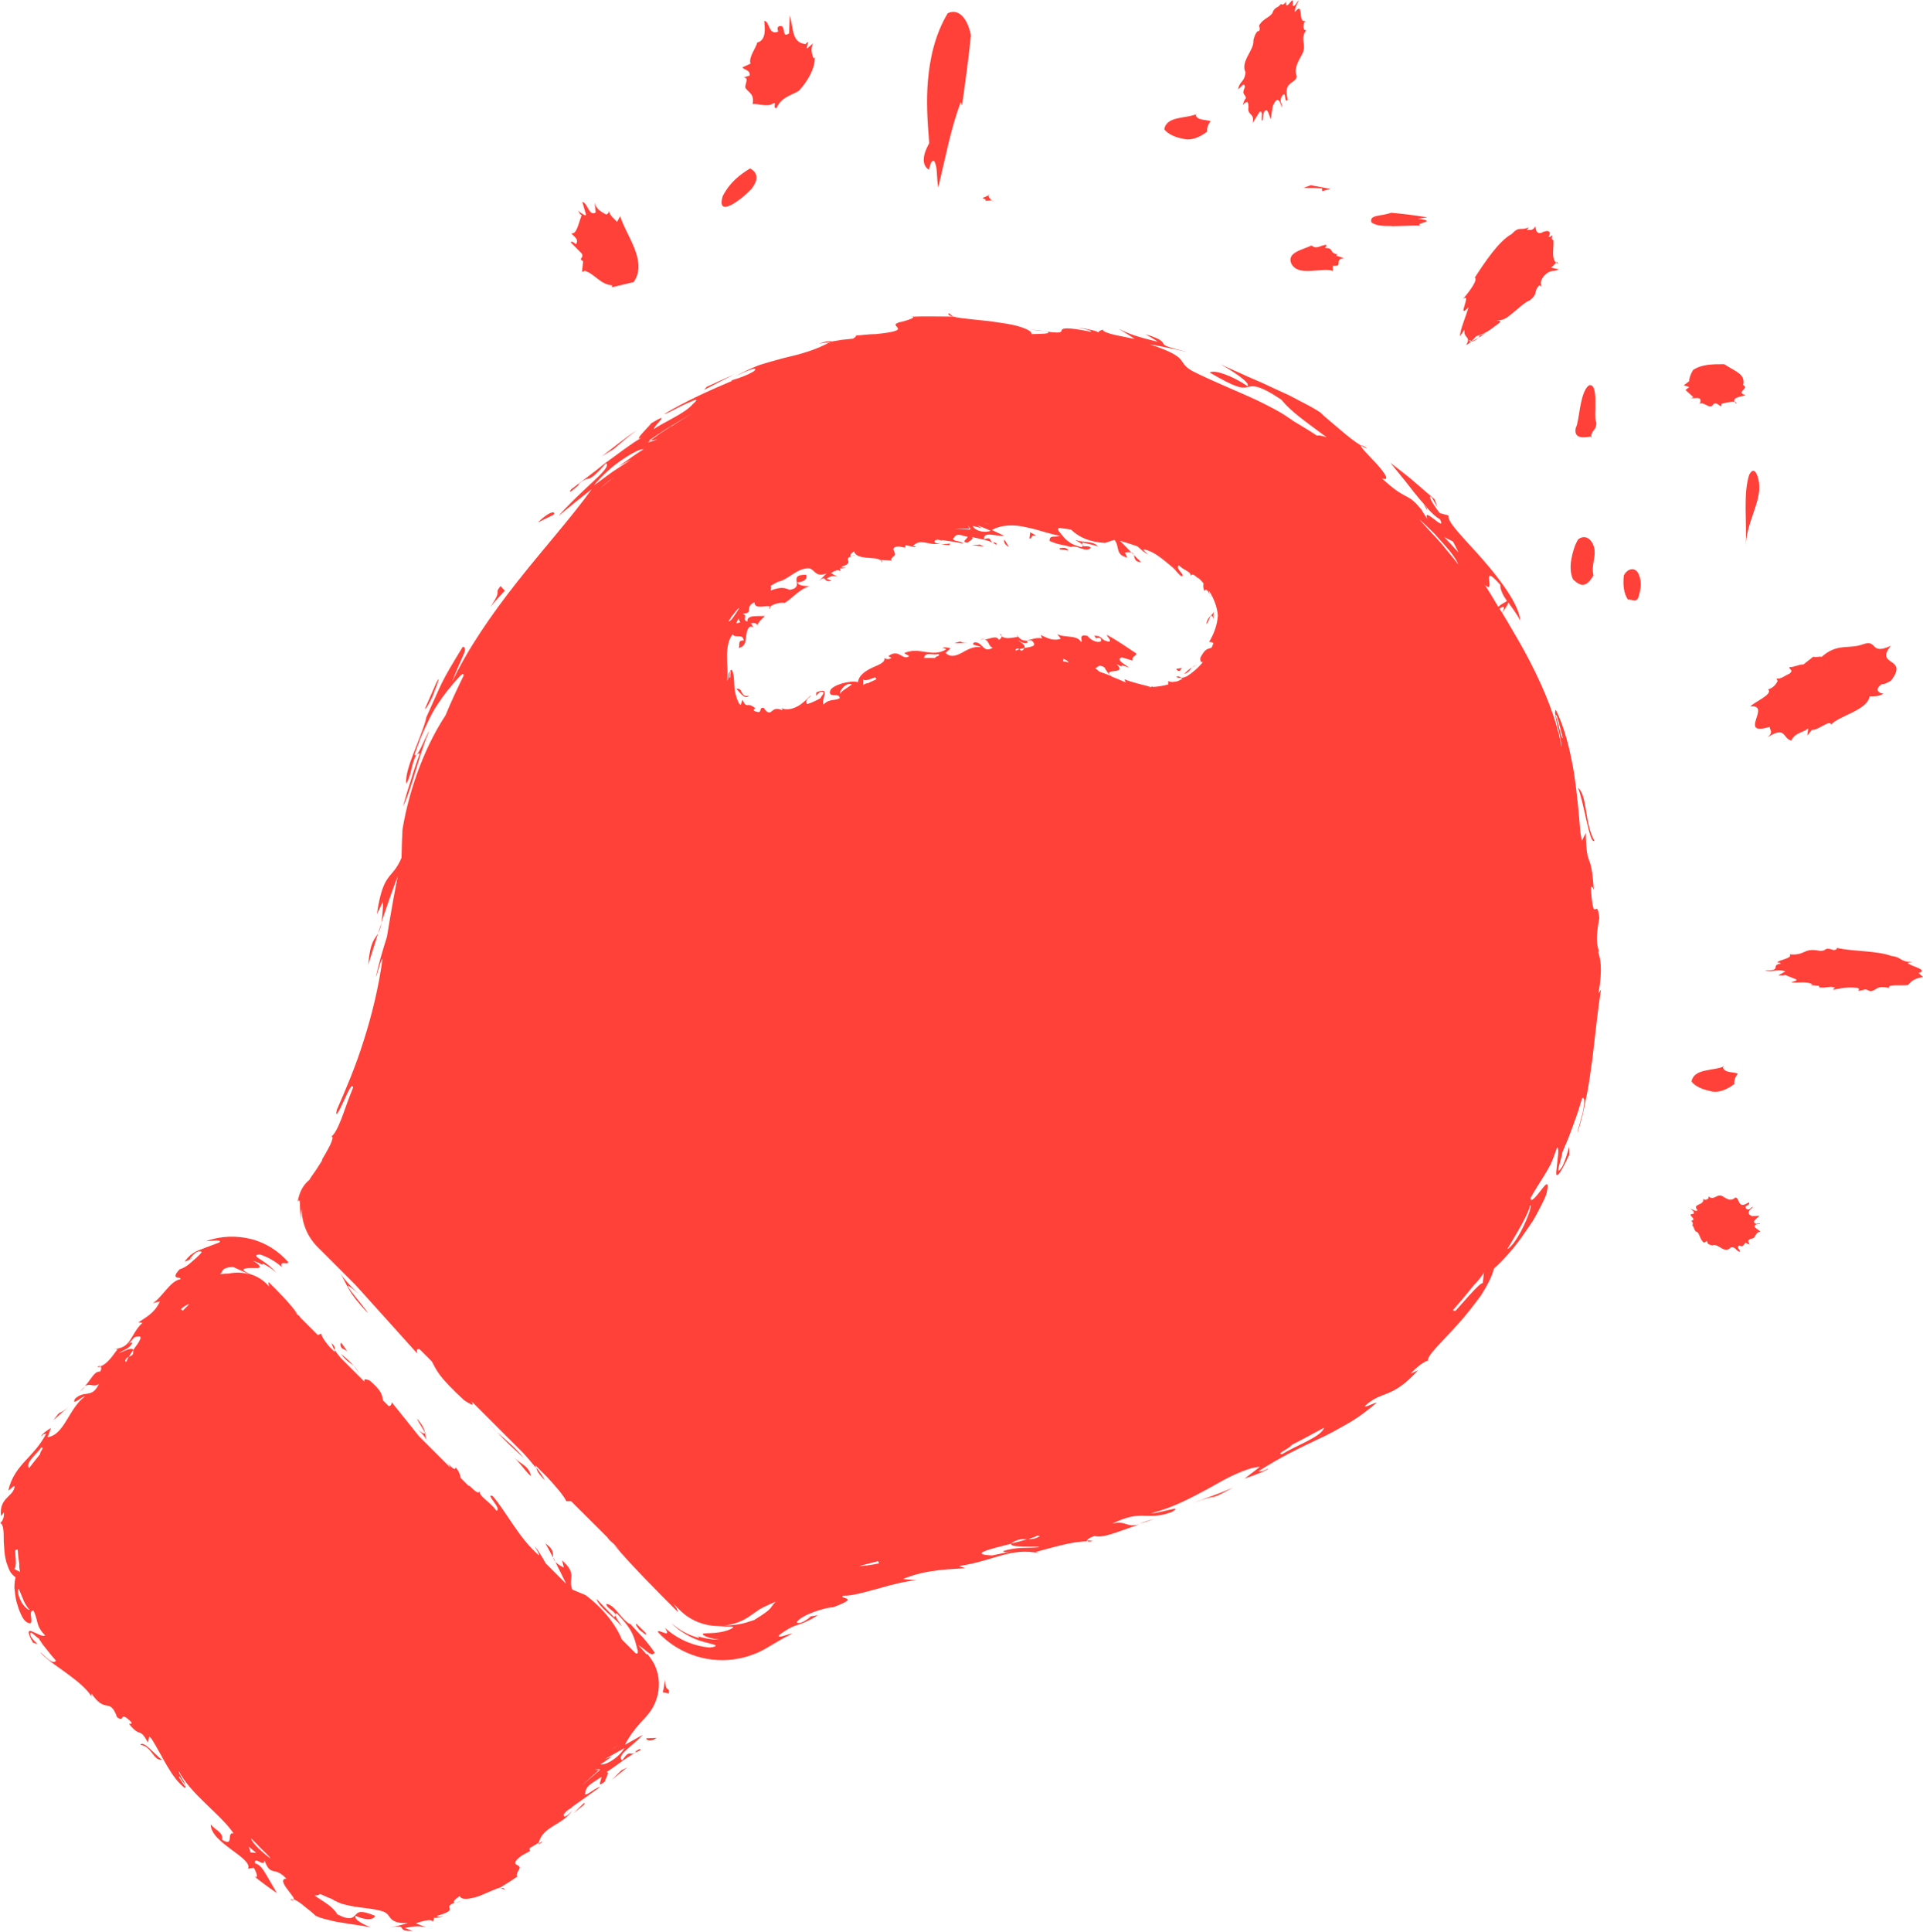 <svg xmlns="http://www.w3.org/2000/svg" id="Ebene_2" viewBox="0 0 117.63 118.14"><defs><style>.cls-1{fill:#ff4139;}</style></defs><g id="Ebene_1-2"><path class="cls-1" d="m53.84 34.2.13.21c0-.1-.05-.16-.13-.21z"/><path class="cls-1" d="m52.11 33.99c.07-.02.15-.03.28-.04-.13.0-.2.0-.28.04z"/><path class="cls-1" d="m69.81 34.38c-.12-.11-.29-.28-.46-.45.07.18.02.43.46.45z"/><path class="cls-1" d="m56.02 33.43-.2-.04s0 .01.0.02c.05.06.12.07.21.03z"/><path class="cls-1" d="m52.11 33.99s-.03.0-.04.0c.01.0.02.0.03-.01z"/><path class="cls-1" d="m69.2 33.77c.05.05.1.1.15.15-.02-.06-.06-.12-.15-.15z"/><path class="cls-1" d="m71.94 41.4c.1.05.2.06.31.05-.07-.07-.15-.12-.31-.05z"/><path class="cls-1" d="m61.17 38.79s.07.07.1.1c0-.07-.03-.13-.1-.1z"/><path class="cls-1" d="m59.95 39.11c.1.0.2.0.29-.02-.07-.01-.16-.01-.29.02z"/><path class="cls-1" d="m47.07 37.24c.04-.07.05-.12.03-.15-.04.05-.06.1-.03.15z"/><path class="cls-1" d="m48.02 36.84s-.03.0-.04.0l-.03.02h.07z"/><path class="cls-1" d="m72.06 41.02c.18.08.14-.13.26-.2-.12.09-.55.03-.26.2z"/><path class="cls-1" d="m73.33 40.65c-.23.04-.33.08-.41.16.14-.09.28-.14.41-.16z"/><path class="cls-1" d="m72.92 40.81c-.15.09-.31.23-.49.41.34-.11.38-.3.49-.41z"/><path class="cls-1" d="m74.29 37.38c-.22.34-.42.35-.5.78.07-.02.16-.25.22-.4.07-.14.15-.21.25.2.0.0-.03-.09-.03-.21s-.01-.26.06-.37z"/><path class="cls-1" d="m74.12 36.49c-.06-.05-.1-.12-.15-.2.03.07.07.14.15.2z"/><path class="cls-1" d="m65.13 33.5c-.1.0-.46.0-.28.1.16.02.33.03.49.07.01-.11-.15-.14-.21-.17z"/><path class="cls-1" d="m62.97 32.92c.2.08.01-.22.41-.17l-.36-.2-.05.37z"/><path class="cls-1" d="m61.71 33.43-.26-.42c-.06-.02-.06.31.26.42z"/><polygon class="cls-1" points="59.46 33.34 60.18 33.42 59.94 33.3 59.46 33.34"/><polygon class="cls-1" points="58.07 33.34 58.13 33.24 57.57 33.29 58.07 33.34"/><path class="cls-1" d="m45.37 42.33c-.07-.14-.12-.26-.34-.19.11.05.22.25.38.37.14.13.31.18.39.03-.25.09-.35-.07-.43-.2z"/><path class="cls-1" d="m58.38 39.34.83-.02c-.65.0-.21-.19-.83.02z"/><path class="cls-1" d="m30.62 115.47.25.09c-.02-.1-.12-.11-.25-.09z"/><path class="cls-1" d="m27.87 116.38c.11-.04.25-.09.44-.16-.2.07-.32.09-.44.16z"/><path class="cls-1" d="m33.36 94.38c.13.23.3.54.47.87-.03-.24.1-.46-.47-.87z"/><path class="cls-1" d="m33.2 112.59-.27.16v.02c.09.0.18-.06.28-.19z"/><path class="cls-1" d="m27.87 116.38s-.04.01-.06.02c.02.0.03-.01.05-.02z"/><path class="cls-1" d="m33.98 95.52c-.05-.09-.1-.19-.14-.28.01.09.05.18.14.28z"/><path class="cls-1" d="m20.29 82.14c.03.14.09.28.18.42.02-.1.04-.22-.18-.42z"/><path class="cls-1" d="m5.97 83.61c.06.0.12-.02.18-.04-.05-.05-.13-.05-.18.04z"/><path class="cls-1" d="m39.56 101.18c-.18-.21-.35-.4-.53-.58.26.15.46.34.61.45.15.1.3.19.41.01-.1-.14-.19-.26-.27-.37-.07-.09-.14-.17-.19-.24-.11-.14-.2-.24-.29-.34-.18-.2-.38-.39-.79-.86l.06.09c-.6-.31-.94-1.21-1.49-1.26.04.35.79.5.49.82l-1.09-1.13c.16.53 1.09 1.13 1.47 1.6.32.29-.57-.66-.22-.71 1.03 1.05 1.06 1.48 1.28 2.28.03.16-.02.2-.12.17l-.85-.85c-.38-.92-1.15-1.92-2.23-2.72l-.8-.33c-.29-.72.34-.93-.63-1.79l.11.44c-.27-.13-.42-.24-.52-.34.22.44.46.91.66 1.33l-1.25-1.25c-.21-.37-.42-.73-.65-1.02.0.09.25.37.24.54-1.23-1.06-2.01-2.69-2.83-3.63-.53-.22.63.84.22.89-.38-.56-1.11-.88-1.01-1.22-.08.4-.7-.47-.68-.29l-.49-.49c-.03-.19-.09-.39-.31-.65-.02.24-.24.0-.49-.25.07.08.12.17.17.27l-1.92-1.92c-.57-.7-1.12-1.41-1.67-2.08.0.15-.07.23-.18.24l-.35-.35c-.08-.37-.05-.55-.82-1.22-.35-.13-.34-.06-.32.07l-1.47-1.47c-.13-.16-.25-.32-.34-.46.0.04-.01.07-.01.11l-.36-.36c-.22-.28-.43-.54-.45-.75l-.22.08-1.07-1.07s-.02-.07-.15-.18c.02.03.05.07.07.1l-.27-.27c.07.06.14.12.19.16-.42-.63-1.25-1.46-1.78-1.98-.02.08.0.18.06.29l-.17-.17c-.3-.3-.66-.5-1.04-.61-.31-.16-.42-.22-.38-.28s.24-.09.45-.09c.21.0.43.02.51-.02.08-.04.04-.18-.39-.42.22.07.44.16.64.28-.07-.05-.07-.1-.02-.1.28.14.56.31.79.53-.18-.24-.58-.56-.89-.75-.3-.19-.49-.32-.1-.35.5.16.96.43 1.36.78-.17-.45.33-.11.39-.3-.57-.66-1.36-1.18-2.25-1.41-.89-.23-1.87-.21-2.78.12.13.0.39-.03.59-.04.2.0.33.03.21.12-.67.25-.93.35-1.21.46-.14.05-.26.11-.42.22-.08.05-.16.12-.25.21-.08.09-.21.22-.23.28l.09-.03s.09-.04.13-.06l.27-.13c-.12.02-.27.13-.07-.08.3-.38.57-.37.62-.28-.14.2-.48.48-.78.74-.2.16-.42.28-.56.3-.67.71.14.42.03.62-.62.09-1.14 1.16-1.69 1.46l.44-.1c-.32.73-.96 1.03-1.32 1.28l.26.02c-.76.7-.65 1.53-1.7 1.6l.17.02c-.26.34-.61.9-1.04 1.04.05.06.07.19-.03.33-.35-.03-.52.43-.93.9.34-.24.5.1.86-.15-.43.93-.9.35-1.47.92-.22.47.45-.17.62-.16-1.02.76-1.24 2.34-2.29 2.5l.21-.57c-.47.29-.66.51-.57.51.09-.15.19-.14.27-.15-.38.72-.81 1.15-1.25 1.63-.44.48-.88 1.01-1.06 1.84.16-.08.28-.29.39-.26-.06.37-.28.49-.47.7-.19.2-.44.48-.37 1.12l.18-.22c.04.42-.22.7-.26.64.14.02.2.2.23.46.03.26.0.61.04.98.02.37.06.77.19 1.11.06.17.12.33.2.46.09.13.2.24.31.32-.04.16-.07.38-.07.64.02.25.06.54.12.82.15.55.36 1.08.59 1.25.68.45.02-.75.46-.67.12.24.17.45.23.7s.18.51.48.81c-.13.11-.51-.13-.77-.23-.23-.12-.4-.05.03.68l.28.08c-.12-.12-.32-.28-.43-.5-.12-.5.35.11.49.14l.24.37.27.34c.18.23.37.46.55.66-.08.16-.28.07-.48-.09-.21-.17-.41-.4-.48-.41.53.55 1.12.9 1.69 1.33.57.42 1.11.85 1.45 1.36v-.17c.88 1.29 1.1.18 1.56 1.44.52.39.1-.43.81.24.2.19-.01.17-.08.17.76.93.61.14 1.16 1.14l.08-.37.14.14c.68 1.07 1.19 2.38 2.05 3.02.15-.25-.36-.73-.4-1.08.72 1.45 2.56 2.65 3.37 3.85-.47-.13.07.88-.71.38.1-.43-.38-.56-.69-.93-.01 1.13 2.6 2.05 2.28 2.71l.35-.06c.12.18.36.73.03.52.38.31.9.7 1.39 1.03-.16-.28-.42-.73-.65-1.12-.21-.37-.44-.67-.68-.69-.1-.53.6.31.56-.21.4 1.08.59.32 1.35 1.14-.32-.01-.21.29.01.58.21.3.51.62.44.68.19.07.45.25.69.46.25.2.5.39.63.53.16.09.38.17.65.23s.56.16.88.19c.63.12 1.3.18 1.86.31-.42-.18-1.04-.46-.93-.71.49.23 1.08.31 1.2.0-.88-.36-1.03-.25-1.2-.06-.16.17-.33.37-1.11-.03-.29-.47-.69-.68-1.4-1.15.2.0.28-.05.34-.1.24.11.48.22.72.31.05.03.1.06.15.09.14.07.29.14.45.2.16.05.33.08.5.12.68.15 1.41.15 2.06.36.28.13.31.27.45.43.07.07.16.14.32.2.16.05.39.09.73.06-.38.14-.77.21-1.17.3 1.31-.27.32.24 1.44.19l-.47-.18c.66-.13.9-.12 1.31-.04-.21-.08-.42-.15-.63-.25.34-.1.96-.31 1.03-.09.07-.11.08-.18.06-.25.08.04.25.02.64-.12-.24.04-.4.12-.44.01.76-.21.81-.34.78-.45-.02-.11-.12-.19.31-.36-.17-.02.03-.22.3-.4.12.27.6.18 1.14.02.51-.2 1.08-.48 1.37-.55h-.01l.59-.37.52-.35c-.21.14-.13-.16.07-.45l-.04.04c.21-.33-.77-.13.16-.82l.55-.3c-.09.06-.08-.07-.07-.15l.55-.33c.28-1.05 1.48-1.05 2.08-2.02-.19.26-.57.58-.55.3.11-.2.38-.39.56-.44h-.09l1.76-1.25c-.26-.02-1.11.81-.89.28.03-.41.66-.64.95-.9.07.14-.33.74.23.29.0-.11.37-.71.07-.56.63-.4 1.44-1.08 2.09-1.35.1-.19-.18.0-.27.05v.07c-.38.25-.33-.23-.83.49-.41-.31.78-.98 1.26-1.56l-1.09.61c.24-.48.57-.93.95-1.35.19-.21.41-.42.59-.68.18-.25.32-.54.41-.84.19-.61.17-1.3-.09-1.91-.12-.3-.33-.58-.51-.8zM.86 95.94c.21-.05.04-1.02.08-1.14.07-.04.11-.05.14-.05.02.3.05.6.1.9-.01.14.0.31.05.48-.13-.06-.25-.13-.37-.19zM1.33 98c-.17-.29-.3-.67-.19-.85.13.28.24.59.35.83.13.23.24.41.33.45-.06.07-.3-.14-.5-.43zm1.11-9.06c-.22.27-.44.55-.66.84-.14-.18.0-.39.18-.61.09-.11.19-.22.29-.33.1-.1.2-.21.26-.32.26-.03-.08.22-.06.42zm5.71-6.37s.02.12-.02.24c-.05.09-.15.12-.25.16-.07.11-.13.22-.13.29h-.09c.01-.18.12-.24.22-.29.08-.13.17-.27.27-.41-.08-.23-.67.14-.88.18.27-.18.62-.23.83-.62-.09.0-.08-.08-.27.12l.38-.45c.7-.26.31.27-.07.78zm2.84 26.09.38.56h-.07l-.37-.56H11zm.19-28.51c-.05-.03-.07-.08-.13-.08.17-.16.41-.31.52-.31l-.39.39zm2.83-2.27c-.18.0-.36.01-.54.05.1-.11.11-.19.17-.27.07-.07.21-.17.62-.18.26.12.66.3 1 .45-.41-.12-.83-.14-1.25-.05zm1.32 35.41-.11-.36.45.38-.34-.03zm.03-.87.39.39c.28.33.72.67.79.84-.4-.3-1.13-.93-1.18-1.23zm22.13-5.5s.01.0.02.0c.13-.07.26-.16.36-.25-.2.17-.3.23-.36.25-.01.0-.03.01-.04.02l.02-.02zm-.79 1.32-1.12.95 1.06-.95-.28-.02.35-.04-.07.06h.06zm.03-.34.73-.5-.45.17 1.19-.67c-.4.66-1.22 1.08-1.47.99z"/><path class="cls-1" d="m4.89 85.11c.12-.1.21-.21.31-.31-.09.06-.18.15-.31.31z"/><path class="cls-1" d="m17.75 116.17c.13.05.2.04.23.02-.1-.03-.18-.06-.23-.02z"/><path class="cls-1" d="m19.34 117.23s-.03-.03-.04-.04c-.02.0-.04-.02-.06-.03l.1.07z"/><path class="cls-1" d="m20.83 82.28c.05.26.26.2.45.39-.19-.19-.49-.83-.45-.39z"/><path class="cls-1" d="m21.64 83.53c.18.21.3.42.36.59-.11-.31-.23-.47-.36-.59z"/><path class="cls-1" d="m21.64 83.53c-.19-.23-.45-.47-.79-.73.34.45.58.54.79.73z"/><path class="cls-1" d="m25.48 87.37s.52.39.63.75c-.17-.54-.02-.7-.59-1.36-.01.18 1.06 1.48-.04.61z"/><path class="cls-1" d="m39.5 99.86-.58-.57c-.07.08.12.27.18.37.13.1.58.48.4.21z"/><path class="cls-1" d="m40.83 103.29c-.07-.05-.11-.15-.17-.55-.02.26-.05.51-.12.75l.37.07c.04-.22-.01-.22-.07-.27z"/><path class="cls-1" d="m40.17 106.28-.61.02c-.09.06.15.29.61-.02z"/><polygon class="cls-1" points="37.44 108.83 38.37 108.08 38.01 108.26 37.44 108.83"/><polygon class="cls-1" points="35.74 110.36 35.75 110.23 35.09 110.87 35.74 110.36"/><path class="cls-1" d="m8.59 106.71c.68.05.82 1.02 1.31.89-.33-.2-1.15-1.23-1.31-.89z"/><path class="cls-1" d="m3.26 86.85.94-.82c-.75.63-.35.04-.94.82z"/><path class="cls-1" d="m58.31 19.37-.26-.22c-.1.1.04.16.26.22z"/><path class="cls-1" d="m63.93 20.26c-.25-.04-.53-.07-.95-.12.43.07.66.1.95.12z"/><path class="cls-1" d="m23.13 57.07c-.22.39-.48.47-.61 1.94.16-.52.38-1.21.61-1.94z"/><path class="cls-1" d="m50.15 21.01.67-.11s.03-.02.04-.03c-.14-.03-.37.01-.72.13z"/><path class="cls-1" d="m63.93 20.26s.09.01.12.02c-.04.0-.07.0-.11-.01z"/><path class="cls-1" d="m23.33 56.45c-.07.21-.13.41-.2.61.08-.14.15-.32.2-.61z"/><path class="cls-1" d="m32.81 89.75c.02.15.07.32.52.77-.12-.23-.3-.49-.52-.77z"/><path class="cls-1" d="m66.84 94.23c-.1-.02-.22-.02-.34-.02.01.07.14.1.34.02z"/><path class="cls-1" d="m97.8 58.16c-.11-.4-.21-.71.03-2.03-.17-1.38-.33.51-.5-1.57-.04-.59.11-.26.16-.15-.17-2.57-.43-1.08-.49-3.47l-.24.49c-.03-.17-.05-.35-.09-.52-.09-1.21-.21-2.45-.39-3.66-.24-1.39-.56-2.74-1.11-3.84-.11.12.0.53.11.99s.24.98.24 1.29c-.28-1.65-1.04-3.51-1.94-5.25-.44-.87-.95-1.7-1.41-2.5-.1-.16-.19-.3-.28-.46.16-.21.3-.44.38-.63.23.33.51.68.73 1.11-.08-.96-1.17-2.45-2.27-3.71-1.1-1.27-2.21-2.29-2.13-2.73l-.53-.14c-.21-.26-.6-.84-.6-.98l.37.63h0l-.37-.63c-.01-.03.0-.04.03-.03l.38.65h0l-.38-.65c.01.0.04.0.07.03l.35.61h0l-.16-.47-.23-.2-1.22-1.05c-.41-.34-.84-.66-1.26-.99.25.31.59.73.95 1.17.35.46.72.93 1.08 1.33l.19.21v.02c.3.34.58.61.81.72.45.91-1.11-.88-.77-.01-.13-.2-.23-.36-.33-.51v-.03l-.13-.15c-.4-.49-.63-.59-.93-.75-.29-.16-.66-.37-1.39-1.05.53.19.19-.3-.28-.84-.49-.53-1.09-1.11-.99-1.16-.34-.2-.83-.58-1.3-.99-.47-.4-.94-.78-1.19-1.03-.28-.2-.69-.42-1.16-.66-.23-.12-.48-.25-.74-.39-.27-.12-.54-.25-.83-.38-.28-.13-.57-.26-.86-.4-.29-.13-.59-.25-.88-.38-.57-.27-1.14-.5-1.64-.75.74.42 1.86 1.15 1.65 1.34-.9-.61-2.01-1.03-2.31-.83 1.65.97 1.97.97 2.3.89.32-.07.63-.2 2.08.77.58.72 1.36 1.25 2.77 2.3-.36-.12-.5-.13-.59-.1-.47-.31-.95-.6-1.44-.89-.09-.07-.19-.14-.29-.2-.55-.39-1.19-.7-1.85-1.03-1.34-.63-2.78-1.19-4.04-1.83-1.05-.59-.03-.78-2.62-1.64.77.14 1.55.3 2.31.48-1.26-.32-1.4-.39-1.46-.51-.07-.1-.06-.27-1.1-.58.26.15.51.29.76.46-1.28-.3-1.73-.47-2.41-.79.34.19.67.4 1 .62-.69-.15-1.98-.34-1.95-.57-.2.05-.27.11-.28.17-.12-.09-.45-.18-1.26-.3.47.12.82.15.81.26-1.54-.31-1.74-.21-1.79-.11-.05.1.05.23-.9.1.29.13-.26.14-.95.15.02-.14-.2-.27-.56-.4s-.86-.23-1.4-.3c-1.08-.18-2.31-.22-2.83-.37h.01c-.89.0-1.78-.03-2.67.01.54-.02-.02.21-.77.37l.12-.02c-.81.22 1.07.46-1.42.71-.44.0-.88.07-1.32.1.23-.03.03.11-.08.18l-.68.07-.67.11c-.93.52-1.87.77-2.87 1-.5.14-1.01.27-1.53.44-.51.2-1.04.44-1.57.75.62-.34 1.62-.75 1.27-.39-.4.26-1.08.49-1.44.58h.14c-1.43.6-2.86 1.25-4.21 2.05.22-.02.85-.42 1.37-.64.51-.24.84-.37.4.02-.46.56-1.7 1.07-2.4 1.54-.02-.2 1.2-1.17-.15-.36-.11.18-1.2 1.2-.57.87-.7.4-1.46 1.01-2.25 1.57-.74.6-1.51 1.17-2.09 1.61-.26.38.27-.1.45-.25l.05-.11c.75-.61.38.18 1.64-1.24.23.14-.24.62-.91 1.23-.66.61-1.47 1.39-2.01 2 .68-.56 1.36-1.11 2.05-1.65-1.29 1.79-2.99 3.67-4.57 5.68-1.58 2-3.04 4.13-3.97 6.1.21-.6.47-1.13.63-1.51.17-.37.23-.6.02-.63-1.43 2.33-1.2 2.05-2.33 4.53l.11-.21c-.36 1.37-1.32 3.07-1.25 4.06.19-.26.29-.75.39-1.16.12-.41.24-.74.45-.69-.2.53-.38 1.07-.54 1.61-.18.54-.34 1.08-.49 1.63.5-.97 1.01-3.24 1.53-4.43.16-.44-.03-.01-.26.47-.22.49-.49 1.02-.56.76.14-.37.26-.71.38-1.02.13-.3.25-.57.37-.82.23-.49.43-.88.66-1.21.43-.66.81-1.11 1.35-1.71.2-.2.25-.17.23-.02-.4.81-.77 1.61-1.1 2.41-1.1 1.66-2.16 4.16-2.63 6.97-.03.58-.05 1.16-.06 1.74-.31.72-.58.89-.82 1.23-.25.34-.48.84-.69 2.22l.38-.78c-.01.62-.06 1.02-.11 1.31.32-.96.67-1.97 1.01-2.86-.18.89-.34 1.77-.48 2.62-.06.37-.12.72-.18 1.08-.26.83-.51 1.67-.68 2.46.08-.11.24-.9.41-1.12-.23 1.72-.65 3.45-1.16 5.04-.5 1.6-1.12 3.03-1.64 4.22-.11.55.14.07.4-.49.26-.56.53-1.2.6-.89-.27.65-.5 1.35-.72 1.93-.23.57-.44 1.01-.67 1.1.33-.17-.02.55-.3 1.02-.16.26-.27.46-.19.39-.21.34-.43.68-.67 1.01-.05.06-.08.13-.12.2-.08.06-.16.14-.24.23-.19.23-.39.56-.48 1.11.24-.33.05.41.24 1.15-.04-.25-.04-.49.0-.72.01.85.34 1.7.98 2.34l2.3 2.3c1.29 1.42 2.56 2.85 3.8 4.22-.07-.23-.02-.31.14-.27l.74.74c.34.62.39.9 1.98 2.38.62.4.57.29.46.07l3.16 3.16c.29.32.55.62.77.9-.01-.05-.02-.1-.04-.16l.76.76c.51.56.97 1.08 1.14 1.44h.29l2.27 2.26c-.07-.03.08.12.35.38-.05-.06-.12-.14-.18-.2l.57.57c-.15-.14-.28-.26-.39-.36 1.01 1.22 2.79 3 3.91 4.12.0-.11-.1-.28-.25-.48l.37.37c.64.64 1.5.97 2.36.98.34.03.58.03.72.03.16.0.21.02.18.06-.05.07-.42.23-.84.29-.41.07-.85.04-.98.08-.06.02-.05.07.09.14.14.08.42.17.89.23-.47.0-.94-.08-1.38-.23.16.07.19.12.1.12-.61-.17-1.18-.48-1.65-.91.39.45 1.27.98 1.96 1.15.34.1.61.15.71.2s.03.11-.33.15c-1.01-.09-1.99-.52-2.74-1.21.48.73-.44.02-.43.26 1.12 1.23 2.87 1.91 4.61 1.68.43-.06.87-.16 1.28-.33.21-.07.41-.18.61-.28l.51-.3.6-.35c.2-.11.41-.21.62-.32-.25.0-.98.36-.8.08.61-.45.91-.55 1.2-.64.28-.1.56-.19 1.17-.57l-.65.11c.13.01.33-.06.05.1-.41.31-.65.31-.71.22.32-.46 1.77-.91 2.23-.91.89-.34.97-.44.85-.52-.12-.07-.42-.09-.22-.19.54.02 1.32-.22 2.15-.44.82-.24 1.7-.46 2.33-.5l-.84-.08c1.46-.6 2.9-.59 3.82-.66l-.39-.13c2.18-.33 3.14-1.16 4.94-.78l-.26-.08c.89-.23 2.22-.65 3.13-.65.0-.08.13-.22.49-.33.55.15 1.43-.28 2.72-.7-.88.18-.7-.24-1.63-.07.95-.44 1.43-.48 1.89-.47.45.0.9.08 1.72-.22.93-.52-.95.14-1.24.06 1.32-.31 2.55-.99 3.66-1.59.55-.31 1.07-.61 1.57-.82.5-.22.96-.39 1.42-.42l-.94.72c1.03-.35 1.56-.61 1.41-.61-.3.18-.43.17-.57.17 1.37-.89 2.51-1.42 3.68-1.98.59-.26 1.15-.58 1.75-.92.61-.34 1.2-.78 1.83-1.31-.28.05-.67.3-.76.23 1.11-1.03 1.6-.37 3.28-2.21-.15.07-.3.15-.46.21.55-.61 1.12-.88 1.08-.77-.18-.24.78-1.1 1.79-2.23.51-.55 1-1.2 1.43-1.78.39-.61.69-1.19.79-1.64.46-.4 1.27-1.26 1.9-2.21.16-.24.33-.47.48-.7.14-.24.27-.47.38-.69.23-.44.42-.8.48-1.07.16-.76-.07-.5-.35-.13-.28.36-.63.81-.65.49.28-.51.53-.88.8-1.32.14-.22.28-.46.43-.74.13-.29.26-.63.4-1.05.16.04.0.91-.04 1.39-.03.24-.02.38.1.28.12-.1.33-.45.68-1.21v-.5c-.1.33-.21.8-.43 1.23-.55.81.02-.62.0-.86l.35-.82.31-.83c.1-.28.21-.56.3-.84l.26-.85c.2-.08.14.39.03.91-.13.52-.32 1.08-.31 1.2.1-.34.21-.69.3-1.05.08-.36.16-.73.23-1.11.17-.74.25-1.52.37-2.28.18-1.53.33-3.01.53-4.31l-.15.24c.28-1.65.09-2.15-.02-2.55zM37.46 29.27s-.02.0-.04.02c-.24.18-.5.38-.73.58.43-.38.63-.53.73-.58.03-.02.06-.04.09-.06-.02.02-.03.03-.05.05zm1.2-1.2-1.19.78-1.15.84c.53-.63 1.18-1.22 1.79-1.61.59-.4 1.08-.64 1.26-.61-.54.33-1.03.71-1.55 1.06l.85-.46zm2.39-2-.65.42-.62.45.44-.06-.6.18.17-.12h-.1c.43-.29.86-.59 1.32-.86.45-.27.89-.57 1.36-.81-.45.24-.87.53-1.31.81zm19.22 5.9v.01c.09.04.19.07.28.08-.17-.02-.24-.05-.28-.08.0.0-.02.0-.03-.01.0.0.01.0.02.0zm-.5.15c.28.11.56.21.83.34-.46.17-1.01-.05-1.1-.3l.55.14-.28-.18zm-.45.22-.13-.21.19.21h-.06l.03.05c-.31-.02-.62-.06-.93-.06.3-.02.6.0.9.01zm-14.58 5.38s.07-.09.11-.14c.15-.18.28-.38.38-.4-.06.08-.13.2-.2.31-.08.11-.16.23-.23.33-.08.1-.16.17-.24.19.06-.1.12-.2.18-.29zm.54.34-.25.06c.05-.1.09-.2.15-.3.03.08.06.17.1.25zm.88 61c-.26.08-.63.22-1.04.28-.27.05-.54.06-.82.06.57-.05 1.13-.25 1.62-.61.18-.13.37-.25.55-.38.32-.18.66-.32.99-.47-.43.4-.04.34-1.3 1.11zm5.24-56.62c-.13-.13.39-.78.71-.58-.31.23-.69.42-.71.58zm1.15 53.33c.38-.1.77-.2 1.16-.3.05.04.0.11.09.13-.48.1-1.06.19-1.25.16zm.25-53.87v-.37c.11.19.65-.1.73-.11.05.05.07.09.08.12-.18.08-.35.16-.52.24-.09.0-.2.04-.28.11zm4.41-1.66c-.23-.01-.45.0-.68.0.03-.42.58-.13.87-.25.14.17-.12.09-.2.24zm6.34 54.38c-.7.07-1.33-.04-2.21.24.13.04.02.11.59.0l-1.24.26c-1.48-.07-.13-.39 1.18-.72.03-.06.13-.12.37-.22.21-.07.41-.05.63-.05.27-.08.5-.16.6-.23l.14.04c-.26.17-.51.19-.74.18-.3.09-.64.18-1 .27-.2.26 1.27.16 1.67.2zM62.2 39.11c.21.08.38.31.67.19-.03-.07.0-.11-.17-.12.13.0.26-.02.4-.02.41.37-.03.39-.44.47-.02.05-.05.1-.13.15-.07.03-.12-.03-.18-.08-.09.03-.16.06-.2.1l-.03-.07c.09-.11.17-.08.23-.03.09-.03.2-.05.32-.07.09-.22-.34-.4-.45-.53zm2.83 1.33c0-.06.03-.1.01-.15.14.04.3.14.33.22-.11-.03-.23-.05-.34-.07zm2.23.64-.26-.22c.2-.05.16-.27.56-.05.08.17.24.41.43.54-.24-.1-.48-.19-.73-.27zm6.97-1.75c-.04.09-.07.18-.12.28-.06.02-.11.03-.16.05-.19.06-.31.15-.53.58.0.25.06.26.16.25-.27.34-.61.63-.98.87-.12.05-.24.09-.36.1.03.02.05.04.08.06-.09.05-.19.09-.29.14-.22.05-.43.08-.57-.02.0.07.0.15.0.22-.31.08-.62.13-.94.15.02-.03-.04-.03-.15-.01.03.0.05.01.08.02-.08.0-.16.0-.24.0.06.0.11-.01.16-.02-.47-.13-1.16-.27-1.57-.46.0.07.02.14.08.2-.05-.02-.1-.04-.14-.06-.24-.11-.49-.21-.73-.3-.68-.59.99-.06.3-.76l.32.15s-.03-.07.0-.09l.44.15c-.23-.19-.86-.49-.45-.63l.67.2c-.08-.27.19-.25.23-.43-.59-.39-1.18-.81-1.82-1.15.04.15.3.33.15.42-.57-.07-.36-.38-.92-.36.06.07.12.15.17.23-.02-.08-.08-.12.03-.1.21-.05.25.1.21.21-.24.14-.7-.14-.81-.33-.66-.15-.24.35-.4.37-.24-.46-1.09-.24-1.46-.49l.22.29c-.54.18-.94-.11-1.23-.23l.09.21c-.69-.14-1.08.51-1.56-.23l.07.14c-.29.03-.72.17-.99-.04.0.08-.06.18-.17.21-.15-.26-.45-.09-.86.0.28.06.2.4.49.49-.61.37-.59-.36-1.12-.33-.31.2.3.18.38.3-.41-.08-.82.15-1.17.35-.36.18-.67.29-.98.0.1-.09.2-.19.31-.28-.34-.1-.52-.06-.47.0.1-.04.15.02.19.07-.89.52-1.62-.2-2.56.22.11.1.26.1.29.2-.39.27-.63-.51-1.26-.01l.19.1c-.21.16-.45.03-.44-.02.09.28-.27.42-.69.6-.41.19-.86.46-.92.91-.46-.14-1.51.16-1.68.48-.19.55.54.11.57.49-.29.19-.62.01-.99.39-.2-.26.52-1.13-.44-.74l-.02.22c.07-.08.16-.21.31-.26.35.0-.03.28-.03.39l-.24.13-.2.09c-.12.07-.26.1-.39.15-.18-.3.24-.42.23-.53-.21.19-.45.45-.77.64-.32.18-.71.28-1.01.14l.05.13c-.4-.18-.53-.05-.66.05-.12.11-.25.17-.49-.2-.37-.06.0.41-.55.2-.15-.08.0-.15.04-.18-.28-.21-.37-.2-.47-.19-.09.01-.18.0-.32-.33-.04.1-.08.21-.11.32-.03-.02-.06-.05-.09-.07-.19-.35-.28-.75-.3-1.1-.02-.4-.02-.72-.16-.99-.05.02-.08.05-.11.09l.04.02c-.02.13-.02.25-.02.38h-.05c0-.14.0-.26.02-.39-.04.06-.07.12-.08.21-.01.13-.01.28-.08.4.06-.52-.01-1-.01-1.52.0-.51.08-1.04.35-1.35.07.15.24.11.38.12.15.0.27.04.29.26-.39-.02-.22.26-.3.46.44-.11.41-.44.46-.78.04-.34.16-.67.45-.47-.06-.08-.11-.17-.16-.26.11-.04.4-.04.36.14.04-.1.11-.17.16-.26.09-.1.22-.22.33-.33-.19.0-.55.0-.73.02-.22.03-.39.14-.33.31-.18-.02-.17-.11-.16-.21.02-.1.05-.21-.16-.25.38-.04.4-.11.41-.25.0-.13.0-.31.33-.46-.02.51.87.1.95.29.14-.18.64-.29.88-.25.35-.14.94-.89 1.56-1.02-.27-.02-.67.0-.77-.24.33-.02.64-.15.55-.46-.62-.02-.62.19-.59.4.03.21.08.44-.43.52-.38-.18-.67-.14-1.16.04.04-.14.04-.22.01-.29.14-.09.29-.16.43-.24.64-.12 1.13-.82 1.88-.83.41.05.37.58 1.1.32l-.5.49c.56-.49.24.12.81-.05l-.31-.12c.31-.2.46-.19.7-.11l-.43-.23c.16-.11.49-.29.57-.09.01-.1.0-.18-.02-.23.06.04.16.05.37-.05-.14.01-.22.07-.27-.03.85-.24.05-.45.58-.62-.11-.05.0-.2.18-.31.18.55 1.24.29 1.59.52h0l.76.04c-.15-.01-.04-.2.15-.31h-.03c.2-.13-.42-.53.3-.55l.4.08c-.07.0-.03-.11.0-.16l.41.09c.48-.63 1.13.07 1.76-.25-.19.07-.49.06-.39-.13.12-.08.33-.04.44.03l-.04-.06c.45.07.89.12 1.33.22-.12-.2-.85-.12-.54-.39.17-.3.57-.04.81-.03-.02.16-.44.32.0.37.05-.08.45-.26.25-.36.46.13 1.11.19 1.5.48.12-.07-.07-.13-.14-.15l-.03.04c-.27-.08-.05-.4-.57-.23-.06-.52.76-.14 1.22-.21l-.75-.35c.63-.34 1.4-.34 2.13-.16.74.14 1.45.43 2.07.52-.39.11-.67-.08-.67.31.73.3.65.17 1.38.39l-.06-.03c.42-.12.87.37 1.2.07-.12-.25-.59.09-.51-.34.31.08.63.14.94.24-.23-.34-.95-.23-1.29-.37-.27-.03.52.17.33.42-.44-.09-.69-.22-.89-.39-.2-.15-.33-.35-.53-.58-.07-.11-.05-.17.01-.21.25.04.5.06.74.11.23.22.5.41.82.54.38.16.8.25 1.26.27l.57-.19c.35.42.01.9.79 1.09l-.15-.31c.2-.03.32-.03.4.0-.23-.24-.47-.5-.7-.72.36.1.71.22 1.07.34.21.19.42.38.62.49-.01-.07-.23-.17-.25-.31.51.09.95.43 1.35.75.19.16.41.33.54.46.11.14.27.31.4.43.39.0-.42-.47-.12-.66.27.32.81.38.7.69.12-.36.48.2.5.09.05.05.1.1.15.15h0c.05.06.1.11.15.17-.02.15-.03.3.06.47.1-.19.2.0.31.18-.02-.06-.03-.13-.04-.2.3.47.5.97.55 1.52-.04.6-.26 1.16-.54 1.62.13-.01.22.02.28.09zm4.2 49.59c-.41.0.37-.28.6-.57.66-.33 1.31-.69 1.96-1.04-.15.55-1.68 1.07-2.56 1.61zm13.5-51.52s-.04.04-.05.07c-.05-.08-.1-.17-.16-.25.19-.12.39-.23.21.18zm-3.05-4.28c.11.22.23.43.33.66-.28-.32-.58-.63-.87-.94l.54.28zm-1.21-.42s-.05-.05-.07-.08c-.35-.38-.66-.7-.78-.87.25.23.58.54.92.88.32.35.65.72.92 1.04.28.35.48.66.54.84-.23-.29-.46-.58-.7-.86-.24-.31-.54-.65-.82-.95zm3.03 45.77c-.16-.09-1.49 1.52-1.66 1.68-.1.02-.15.0-.16-.04.44-.49.86-1 1.27-1.51.21-.21.43-.47.62-.77l-.07.64zm1.07-42.71c0 .31.16.63.41.99l-.07.05c-.06.04-.28.14-.46.31-.28-.47-.55-.92-.81-1.33.74.62-.4-1.53.93-.02zm.43 40.63c.67-1.1 1.37-2.32 1.39-2.68.25-.04-.75 2.36-1.39 2.68zm3.32-31.32c-.12-.46-.23-.93-.38-1.38l.09.09c.15.45.25.91.37 1.37l-.08-.08z"/><polygon class="cls-1" points="44.64 41.03 44.65 41.02 44.64 41.02 44.64 41.03"/><path class="cls-1" d="m87.29 31.19h0l-.03-.16c-.06-.07-.13-.15-.19-.22l.22.38z"/><path class="cls-1" d="m69.71 93.17c.23-.05.5-.13.91-.29-.32.09-.62.19-.91.29z"/><path class="cls-1" d="m83.24 27.24c.17.11.31.18.38.16-.24-.14-.34-.17-.38-.16z"/><path class="cls-1" d="m80.67 25.15s.06.05.08.08c.03.02.07.05.11.07l-.19-.15z"/><path class="cls-1" d="m32.4 90.01c-.23-.44-.52-.46-.93-.87.41.41 1.24 1.58.93.87z"/><path class="cls-1" d="m30.41 87.58c-.3-.32-.54-.61-.72-.87.27.39.5.65.72.87z"/><path class="cls-1" d="m30.41 87.58c.42.46.98 1 1.65 1.59-.8-.91-1.22-1.18-1.65-1.59z"/><path class="cls-1" d="m22.22 79.38s-1.04-.91-1.42-1.54c.57.94.42 1.1 1.7 2.46-.08-.27-2.51-2.93-.28-.93z"/><path class="cls-1" d="m26.45 42.62c.12-.34.61-1.54.26-.91l-.72 1.64c.1.02.34-.51.46-.73z"/><path class="cls-1" d="m30.88 36.12-.26-.28c-.45.56.17.09-.61 1.27.27-.34.58-.67.87-.99z"/><path class="cls-1" d="m32.9 31.95.96-.47c.16-.16-.09-.37-.96.47z"/><path class="cls-1" d="m37.54 27.46c.45-.39.91-.78 1.4-1.14-.74.48-1.42 1.05-2.13 1.59l.73-.45z"/><path class="cls-1" d="m43.23 23.65-.16.19c.6-.31 1.2-.63 1.82-.93-.56.23-1.1.49-1.65.74z"/><path class="cls-1" d="m97.53 51.41c-.61-1.03-.42-2.8-1.01-3.24.35.76.72 3.56 1.01 3.24z"/><path class="cls-1" d="m74.21 91.55c.15-.03.29-.08 1.22-.58-.83.36-1.68.66-2.53.96 1-.35 1.17-.36 1.31-.39z"/><path class="cls-1" d="m97.47 35.17c-.15-.6.17-1.1.05-1.65-.15-.63-.61-.84-.99-.53-.2.34-.34.78-.41 1.21-.08.43-.06.88.1 1.23.45.42.8.55 1.26-.26z"/><path class="cls-1" d="m99.33 35.18c-.07.67.01 1.12.25 1.49.24-.05.56.28.68-.28.21-.66.07-1.2-.12-1.44-.21-.24-.58-.18-.81.23z"/><path class="cls-1" d="m45.93 11.6c.61-.74.29-1.13-.05-1.3-.63.39-1.23.84-1.67 1.69-.42 1.4 1.14.22 1.71-.39z"/><path class="cls-1" d="m56.81 10.38c.09-.21.12-.61.33-.53.23.34.14 1.04.25 1.62.48-1.97.76-3.58 1.38-5.23l.08.21c.17-1.3.38-2.65.54-4.29-.19-1.01-.74-1.68-1.42-1.35-.81 1.36-1.1 2.85-1.21 4.13-.11 1.28-.03 2.44.08 3.82-.16.28-.65 1.2-.03 1.62z"/><path class="cls-1" d="m106.79 33.47c0-1.49.96-2.75.81-3.93-.04-.39-.27-1.13-.6-.51-.38 1.18-.14 2.84-.21 4.44z"/><path class="cls-1" d="m97.3 26.7.05.09c-.04-.22.04-.34.12-.45.04-.06.08-.11.12-.17.03-.08.06-.18.06-.31-.12-.27-.05-.79-.06-1.34.0-.54-.08-1.07-.4-.95-.32.25-.44.86-.54 1.37-.09.52-.14 1.01-.26 1.22-.17.79.7.55.91.54z"/><path class="cls-1" d="m85.12 13.83c.55.0 1.23-.05 1.81-.03-.58-.15 1.19-.26-.2-.42l.58-.09c-.89-.15-1.58-.22-2.21-.28-.62.23-1.36.1-1.21.59.26.19.66.23 1.23.22z"/><path class="cls-1" d="m79.76 11.49c.33.0.7.0 1.11.03v.17l.51-.14-1.18-.22.19-.07c-.22.07-.45.15-.63.22z"/><path class="cls-1" d="m72.29 8.46c.59.22 1.24-.16 1.56-.42-.05-.14.03-.43.21-.62-.29-.13-.82-.03-.92-.39l.09-.07c-.65.31-1.86.11-2.01.94.2.31.74.51 1.07.57z"/><path class="cls-1" d="m103.47 66.13c.2.31.74.51 1.07.57.59.22 1.24-.16 1.56-.42-.05-.14.03-.43.21-.62-.29-.13-.82-.03-.92-.39l.09-.07c-.65.31-1.86.11-2.01.94z"/><path class="cls-1" d="m81.13 14.97c-.33.01-.6.31-.9.04-.56.27-1.51.42-1.25 1.09.42.88 1.92.21 2.55.47v-.32c.7.08.02-.4.68-.46l-.48-.16.09-.07c-.58-.12-.16-.39-.78-.4.04-.07.14-.12.09-.18z"/><path class="cls-1" d="m60.47 11.94s.05-.02.06-.04c-.04-.02-.06.0-.06.04z"/><path class="cls-1" d="m60.68 12.26s.06.05.11.06c-.03-.04-.07-.05-.11-.06z"/><path class="cls-1" d="m60.27 12.27c.17.02.31-.03.42-.01-.16-.1-.23-.25-.22-.32-.09.05-.21.11-.37.16.1.07.25.1.17.17z"/><path class="cls-1" d="m89.59 20.14c-.11.56.43.41.1.95.02.02.16-.08.3-.21-.07.0-.12-.01-.11-.07.02.0.04.0.06.0.0.03.04.04.09.03.1-.09.2-.19.24-.26.08-.04.14-.06.18-.07.39-.14.51-.19 1.02-.58.43-.3.36-.29.07-.33.21.01.44-.05.65-.19.57-.42 1.09-.96 1.39-1.04.55-.46.18-.48.58-.93l.1.09c.06-.19-.13-.24.18-.65.42-.45.59-.22.91-.41l-.47-.1.31-.3c-.31-.27-.13-.93-.17-1.39-.12-.01-.11-.13-.05-.3-.07.05-.19.15-.24.09.21-.35-.08-.44-.45-.23-.27.07-.34-.14-.35-.4-.23.34-.36.17-.55.24l.14-.18c-.55.24-.56-.11-1.05.41-.8.44-1.65 1.73-2.26 2.67.19.09-.2.71-.73 1.31.61-.48-.45 1.37.35.49-.16.58-.51 1.36-.53 1.79l.29-.42z"/><path class="cls-1" d="m90.42 20.67c.13-.08.25-.16.36-.25.28-.18-.16.08-.29.11.02.02.0.08-.07.14z"/><path class="cls-1" d="m90.04 20.85s-.03.03-.04.04c.1.0.23-.06.35-.15.03-.02.05-.05.07-.07-.15.09-.29.17-.38.18z"/><path class="cls-1" d="m95.24 16.01-.05.05s.08.06.13.08l-.08-.13z"/><path class="cls-1" d="m90.49 20.53s-.01-.02-.04-.01c0 .02.01.02.04.01z"/><path class="cls-1" d="m34.89 14.8.69.7c.17.29-.25.31.09.47l-.07.66.17-.07c.63.2.95.84 1.68.89l-.03.12 1.34-.32c.89-1.27-.48-2.87-.82-4.03l-.2.35c-.18-.23-.42-.34-.49-.68.0.16-.11.2-.17.23-.31-.18-.6-.31-.71-.73l.07.6c-.42.28-.5-.62-.82-.64l.23.79-.07.03c-.12-.1-.32-.13-.42-.34.06.14.08.28.22.32-.23.63-.31 1.18-.64 1.12.16.19.5.36.29.66-.1-.06-.21-.21-.32-.12z"/><path class="cls-1" d="m76.15 5.33c-.24.5.06.41.06.69-.09.04-.16.31-.19.41l.1-.11c.18-.13.24-.12.25.22-.1.54.41.36.25.99l.43-.69c.21-.08.12.27.12.51.16.15-.02-.53.3-.62.13.09.18.39.26.56l.12-.78c.36-.9.52.0.56.07.05-.32-.2-.3.01-.71.3-.39.09.46.35.25l-.06-.35c-.1-.8.59-.68.61-1.11-.26-.65.42-1.31.42-1.6.11-.35-.19-.78.16-1.2l-.1-.03c-.09-.07-.1-.41.06-.56-.51.19-.07-1.27-.65-.53-.02-.3.18-.52.23-.74-.07.07-.26.49-.37.32.13-.88-.43.54-.41-.22-.17.28-.29.15-.31.14-.16.24-.29.15-.47.43-.1.4-.59.4-.86.89.0.09.08.17.0.34-.19-.06-.33.47-.35.56.07.6-.82 1.29-.48 1.97-.07.6-.32.48-.46 1.01.14.0.38-.51.42-.11z"/><path class="cls-1" d="m76.02 6.44h0c-.01.06.0.05.0.0z"/><path class="cls-1" d="m107.06 76.14h0s.02.0.0.0z"/><path class="cls-1" d="m107.64 74.88c.1-.18-.31.11-.35-.18.06-.14.24-.24.34-.35l-.45.02c-.51-.19.03-.5.06-.56-.18.0-.18.25-.42.11-.21-.22.27-.16.16-.39l-.21.11c-.47.23-.38-.46-.63-.4-.39.36-.75-.18-.92-.13-.2-.04-.46.32-.69.05l-.02.1c-.05.1-.24.17-.32.04.09.46-.74.28-.34.72-.18.08-.3-.08-.43-.09.04.05.28.17.17.3-.51.03.3.32-.14.43.16.12.08.26.07.28.13.11.08.26.23.38.23.03.21.51.49.67.06-.01.1-.11.2-.07-.04.19.26.23.31.24.35-.17.72.57 1.13.12.35-.03.27.23.57.27.0-.13-.28-.28-.05-.38.28.15.24-.13.41-.18.02.08.18.1.23.11l-.06-.07c-.07-.15-.06-.21.14-.28.31.0.23-.46.59-.41l-.38-.3c-.04-.18.16-.16.3-.2z"/><path class="cls-1" d="m117.35 59.51c.67-.21-.44-.4-.66-.62l.3-.06c-.78.0-.63-.29-1.28-.37-.98-.34-2.18-.25-3.35-.49.0.05.0.11-.19.13-.64-.22-.37.06-.84.05-1.05-.22-.85.3-1.86.21.22.25-.68.33-.75.5.12.0.17.03.23.06-.72.11.14.44-.99.43.41.14.78-.13 1.25.06l-.43.23c.18.02.35.03.41-.02l.58.23c.35.12-.13.17-.2.23.41.04.97-.09 1.3.12l-.12.04.53.05v.09c.41.08.66-.13 1 .04-.18.02-.12.08-.13.11.42-.09.79-.18 1.44-.12.24.06.05.11.11.19l.43-.1.28.12c.42-.05.34-.39 1.15-.2-.16-.25.79-.13 1.15-.18.2-.23.39-.41.93-.49l-.28-.24z"/><path class="cls-1" d="m104.01 24.41c0 .1.05.21-.09.29.38-.18.67.43.9.0.24-.11.33.14.48.14v-.14c.14-.05.6-.16.81-.12-.17-.28.42-.32.67-.42-.67-.18.28-.4-.15-.61.14-.68-.39-.78-1.16-1.28-.72.0-1.38.0-1.91.36-.14.25-.24.5-.23.68l-.33.25.33.11-.23.18.48.43-.12.07c.19.02.46-.07.55.07z"/><path class="cls-1" d="m106.11 24.57s.05.07.1.12c.03-.07-.02-.1-.1-.12z"/><path class="cls-1" d="m103.34 24.41.12-.07h-.02l-.1.07z"/><path class="cls-1" d="m107.1 43.2c1.29-.11-.84 1.85 1.15 1.25.0.2.26.32-.14.64 1.15-.72.91.05 1.46.2.22-.48.7-.48 1.04-.74l-.06.43.29-.35c.33.07 1.09-.65 1.17-.32.48-.54 2.23-.88 2.35-1.72.27-.02.49.03.87-.17-.29-.01-.61-.24-.12-.58.2.01.4-.13.56-.21 1.14-1.48-1.05-.87.0-2.14-1.31.6-.79-.4-1.68-.1-.89.34-1.59-.09-2.56.78-.13-.05-.45.07-.5-.02l-.61.48c-.29.0-.58.18-.87.17.0.16.29.17.01.4-.24.09-.57.37-.8.29l.08.16c-.1.18-.26.42-.59.51.35.3-.92.8-1.08 1.05z"/><path class="cls-1" d="m45.83 4.63-.35.1c.38.01.07.42.11.64.24.34.55.35.45.99.4-.02.87.19 1.21-.01s-.05.29.26.26c.24-.64.89-.78 1.35-1.05.47-.5 1-1.32.98-2.04l-.09.03c-.09-.29-.18-.54-.01-.9l-.38.32c-.01-.15.05-.25.09-.41-.07.05-.14.05-.16.14-.89-.1-.73-.94-.98-1.76l-.04 1.1c-.52.37-.12-.64-.65-.42-.11.12-.03.21-.02.31-.6.27-.52-.66-.85-.65.03.4.15 1.18-.43 1.32-.07.33-.55.91-.41 1.29l-.5.23c.13.18.51.15.44.52z"/></g></svg>